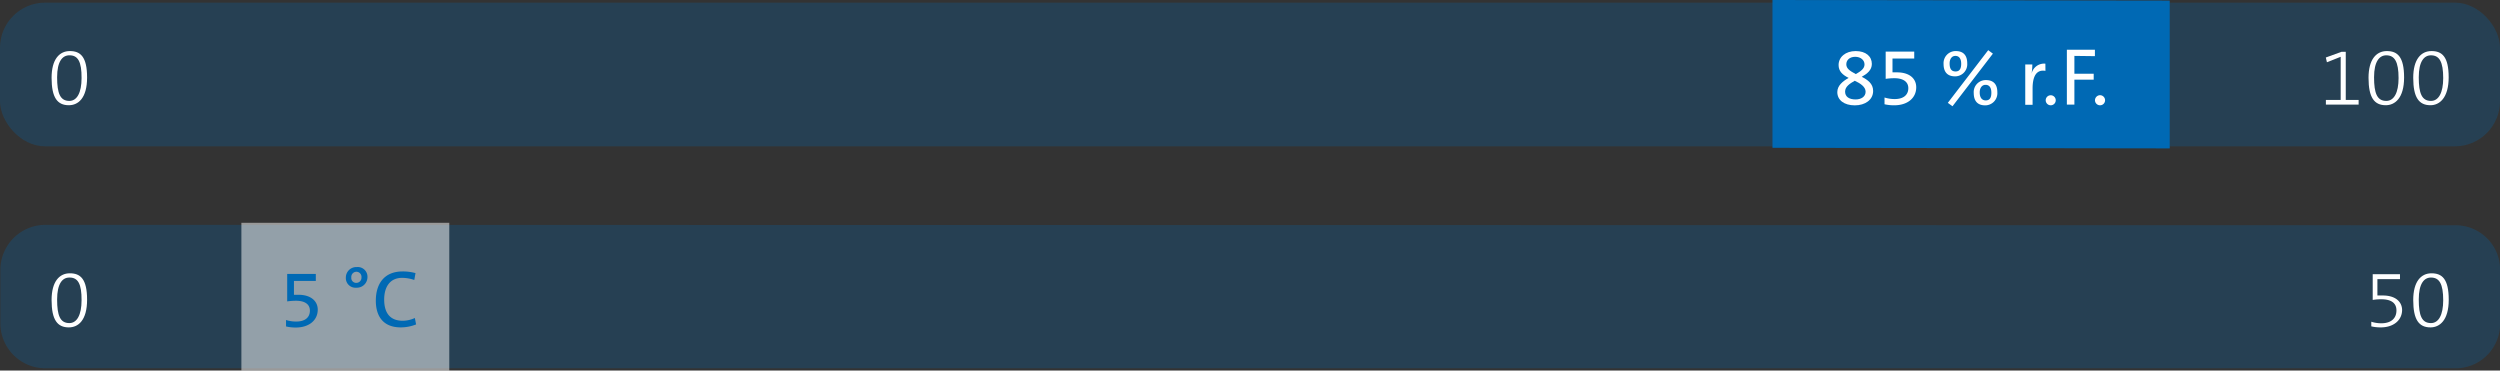 <svg id="Kartoffeln" xmlns="http://www.w3.org/2000/svg" xmlns:xlink="http://www.w3.org/1999/xlink" viewBox="0 0 388.68 57.61"><rect x="0" y="0" width="388.68" height="57.61" fill="#333333" stroke="none"/><defs><style>.cls-1{fill:none;}.cls-2{opacity:0.25;}.cls-3{clip-path:url(#clip-path);}.cls-4{fill:#0069b4;}.cls-5,.cls-7{fill:#fff;}.cls-6{clip-path:url(#clip-path-2);}.cls-7{opacity:0.5;}</style><clipPath id="clip-path" transform="translate(-11.3 -9.98)"><rect class="cls-1" x="5.55" y="5.93" width="400.17" height="27.44"/></clipPath><clipPath id="clip-path-2" transform="translate(-11.3 -9.98)"><rect class="cls-1" x="5.6" y="40.47" width="400.17" height="27.44"/></clipPath></defs><g class="cls-2"><g class="cls-3"><rect class="cls-4" y="0.41" width="388.68" height="22.34" rx="7.02"/></g></g><polygon class="cls-4" points="275.57 22.98 337.33 23.07 337.33 0.09 275.57 0 275.57 22.98"/><path class="cls-5" d="M299.67,26.36c-1.65,0-2.72-.81-2.72-2.06,0-1,.83-1.68,1.76-2.21-1-.49-1.56-1.07-1.56-2,0-1.25,1.08-2.17,2.66-2.17s2.51.83,2.51,2c0,.95-.72,1.53-1.57,2,.91.47,1.77,1.05,1.77,2.2C302.52,25.5,301.28,26.36,299.67,26.36Zm0-3.83c-.79.45-1.51.92-1.51,1.69s.58,1.22,1.64,1.22c.87,0,1.55-.44,1.55-1.2S300.54,22.94,299.65,22.53Zm.07-3.72c-.89,0-1.39.53-1.39,1.16s.47,1,1.48,1.53c.73-.42,1.35-.83,1.35-1.5S300.59,18.81,299.72,18.81Z" transform="translate(-11.3 -9.98)"/><path class="cls-5" d="M305.8,26.35a6.66,6.66,0,0,1-1.51-.16V25.14a5.22,5.22,0,0,0,1.6.24c1.36,0,2.1-.66,2.1-1.69s-.85-1.55-2.15-1.55a9.54,9.54,0,0,0-1.37.1V18h4.44v1.08h-3.38v2.15l.69,0c2,0,3,1,3,2.32C309.22,25.24,307.85,26.35,305.8,26.35Z" transform="translate(-11.3 -9.98)"/><path class="cls-5" d="M315.25,21.85c-1.22,0-1.78-.72-1.78-1.93a1.88,1.88,0,0,1,1.9-2c1.18,0,1.78.67,1.78,1.91A1.88,1.88,0,0,1,315.25,21.85Zm-.39,4.65-.73-.53,6.28-8.19.73.54Zm.44-7.83c-.53,0-.89.47-.89,1.17,0,.85.29,1.25.93,1.25s.87-.47.87-1.2S315.93,18.67,315.3,18.67Zm4.64,7.69c-1.23,0-1.78-.73-1.78-1.93a1.87,1.87,0,0,1,1.89-2c1.19,0,1.78.67,1.78,1.89A1.89,1.89,0,0,1,319.94,26.36Zm.05-3.19c-.53,0-.9.46-.9,1.18s.29,1.24.94,1.24.87-.46.87-1.2S320.62,23.17,320,23.17Z" transform="translate(-11.3 -9.98)"/><path class="cls-5" d="M329.31,21c-1.33-.24-2,.73-2,2.74v2.53h-1.14V20h1.1a8.42,8.42,0,0,1-.13,1.49h0a2,2,0,0,1,2.16-1.61Z" transform="translate(-11.3 -9.98)"/><path class="cls-5" d="M330.13,26.35a.78.78,0,0,1-.78-.78.78.78,0,1,1,1.56,0A.78.78,0,0,1,330.13,26.35Z" transform="translate(-11.3 -9.98)"/><path class="cls-5" d="M333.81,18.67v2.77h3v.93h-3v3.87h-1.17V17.71H337v1Z" transform="translate(-11.3 -9.98)"/><path class="cls-5" d="M337.8,26.35a.79.79,0,0,1-.79-.78.8.8,0,0,1,.79-.79.79.79,0,0,1,.78.79A.78.78,0,0,1,337.8,26.35Z" transform="translate(-11.3 -9.98)"/><path class="cls-5" d="M372.91,26.24v-.72h2.3V18.81l-2.14.85-.17-.74,2.45-.89H376v7.49h2v.72Z" transform="translate(-11.3 -9.98)"/><path class="cls-5" d="M382.22,26.34c-1.78,0-2.68-1.18-2.68-4.26,0-2.88,1.22-4.16,2.85-4.16s2.68.86,2.68,4.11S383.61,26.34,382.22,26.34Zm.08-7.76c-1.06,0-1.9.94-1.9,3.42s.47,3.67,1.9,3.67c1.19,0,1.91-1.26,1.91-3.55C384.21,19.58,383.6,18.58,382.3,18.58Z" transform="translate(-11.3 -9.98)"/><path class="cls-5" d="M389.17,26.34c-1.78,0-2.68-1.18-2.68-4.26,0-2.88,1.21-4.16,2.84-4.16S392,18.78,392,22,390.56,26.34,389.17,26.34Zm.08-7.76c-1.07,0-1.9.94-1.9,3.42s.47,3.67,1.9,3.67c1.18,0,1.9-1.26,1.9-3.55C391.15,19.58,390.55,18.58,389.25,18.58Z" transform="translate(-11.3 -9.98)"/><path class="cls-5" d="M22,26.34c-1.78,0-2.68-1.18-2.68-4.26,0-2.88,1.21-4.16,2.84-4.16s2.68.86,2.68,4.11S23.43,26.34,22,26.34Zm.08-7.76c-1.07,0-1.9.94-1.9,3.42s.47,3.67,1.9,3.67c1.18,0,1.9-1.26,1.9-3.55C24,19.58,23.42,18.58,22.12,18.58Z" transform="translate(-11.3 -9.98)"/><g class="cls-2"><g class="cls-6"><path class="cls-4" d="M18.36,44.94a7,7,0,0,0-7,7v8.3a7,7,0,0,0,7,7H393a6.93,6.93,0,0,0,7-7V52a6.93,6.93,0,0,0-7-7Z" transform="translate(-11.3 -9.98)"/></g></g><rect class="cls-7" x="37.53" y="34.64" width="32.32" height="22.98"/><path class="cls-5" d="M22,60.88c-1.78,0-2.68-1.17-2.68-4.25,0-2.88,1.21-4.16,2.84-4.16s2.68.86,2.68,4.11S23.43,60.88,22,60.88Zm.08-7.75c-1.07,0-1.9.93-1.9,3.42s.47,3.66,1.9,3.66c1.18,0,1.9-1.26,1.9-3.55C24,54.12,23.42,53.13,22.12,53.13Z" transform="translate(-11.3 -9.98)"/><path class="cls-5" d="M381.44,60.88a6.37,6.37,0,0,1-1.47-.16V60a5.06,5.06,0,0,0,1.56.24c1.53,0,2.35-.77,2.35-2s-.94-1.73-2.33-1.73a8,8,0,0,0-1.36.1v-4h4.24v.77h-3.51v2.54c.26,0,.61,0,.84,0,2,0,3,1,3,2.29C384.73,59.78,383.42,60.88,381.44,60.88Z" transform="translate(-11.3 -9.98)"/><path class="cls-5" d="M389.17,60.88c-1.78,0-2.68-1.17-2.68-4.25,0-2.88,1.21-4.16,2.84-4.16s2.68.86,2.68,4.11S390.56,60.88,389.17,60.88Zm.08-7.75c-1.07,0-1.9.93-1.9,3.42s.47,3.66,1.9,3.66c1.18,0,1.9-1.26,1.9-3.55C391.15,54.12,390.55,53.13,389.25,53.13Z" transform="translate(-11.3 -9.98)"/><path class="cls-4" d="M57.29,60.9a6.21,6.21,0,0,1-1.52-.17v-1a5,5,0,0,0,1.61.24c1.35,0,2.1-.65,2.1-1.69s-.85-1.54-2.15-1.54a9.82,9.82,0,0,0-1.38.1V52.57H60.4v1.09H57v2.15c.22,0,.51,0,.7,0,1.95,0,3,1,3,2.31C60.7,59.78,59.34,60.9,57.29,60.9Z" transform="translate(-11.3 -9.98)"/><path class="cls-4" d="M66.7,54.71a1.5,1.5,0,0,1-1.63-1.6,1.63,1.63,0,0,1,1.7-1.61,1.51,1.51,0,0,1,1.66,1.59A1.65,1.65,0,0,1,66.7,54.71Zm0-2.48a.8.8,0,0,0-.78.87.76.76,0,0,0,.77.86.81.81,0,0,0,.81-.86A.8.8,0,0,0,66.75,52.23Z" transform="translate(-11.3 -9.98)"/><path class="cls-4" d="M73.61,60.88c-2.74,0-3.88-1.74-3.88-4.15,0-2.61,1.29-4.55,4.17-4.55a7.47,7.47,0,0,1,2,.26l-.19,1.07a5.79,5.79,0,0,0-1.9-.33c-1.94,0-2.78,1.49-2.78,3.36,0,2.1.91,3.31,2.9,3.31a4.66,4.66,0,0,0,1.87-.43l.19,1A6.46,6.46,0,0,1,73.61,60.88Z" transform="translate(-11.3 -9.98)"/></svg>